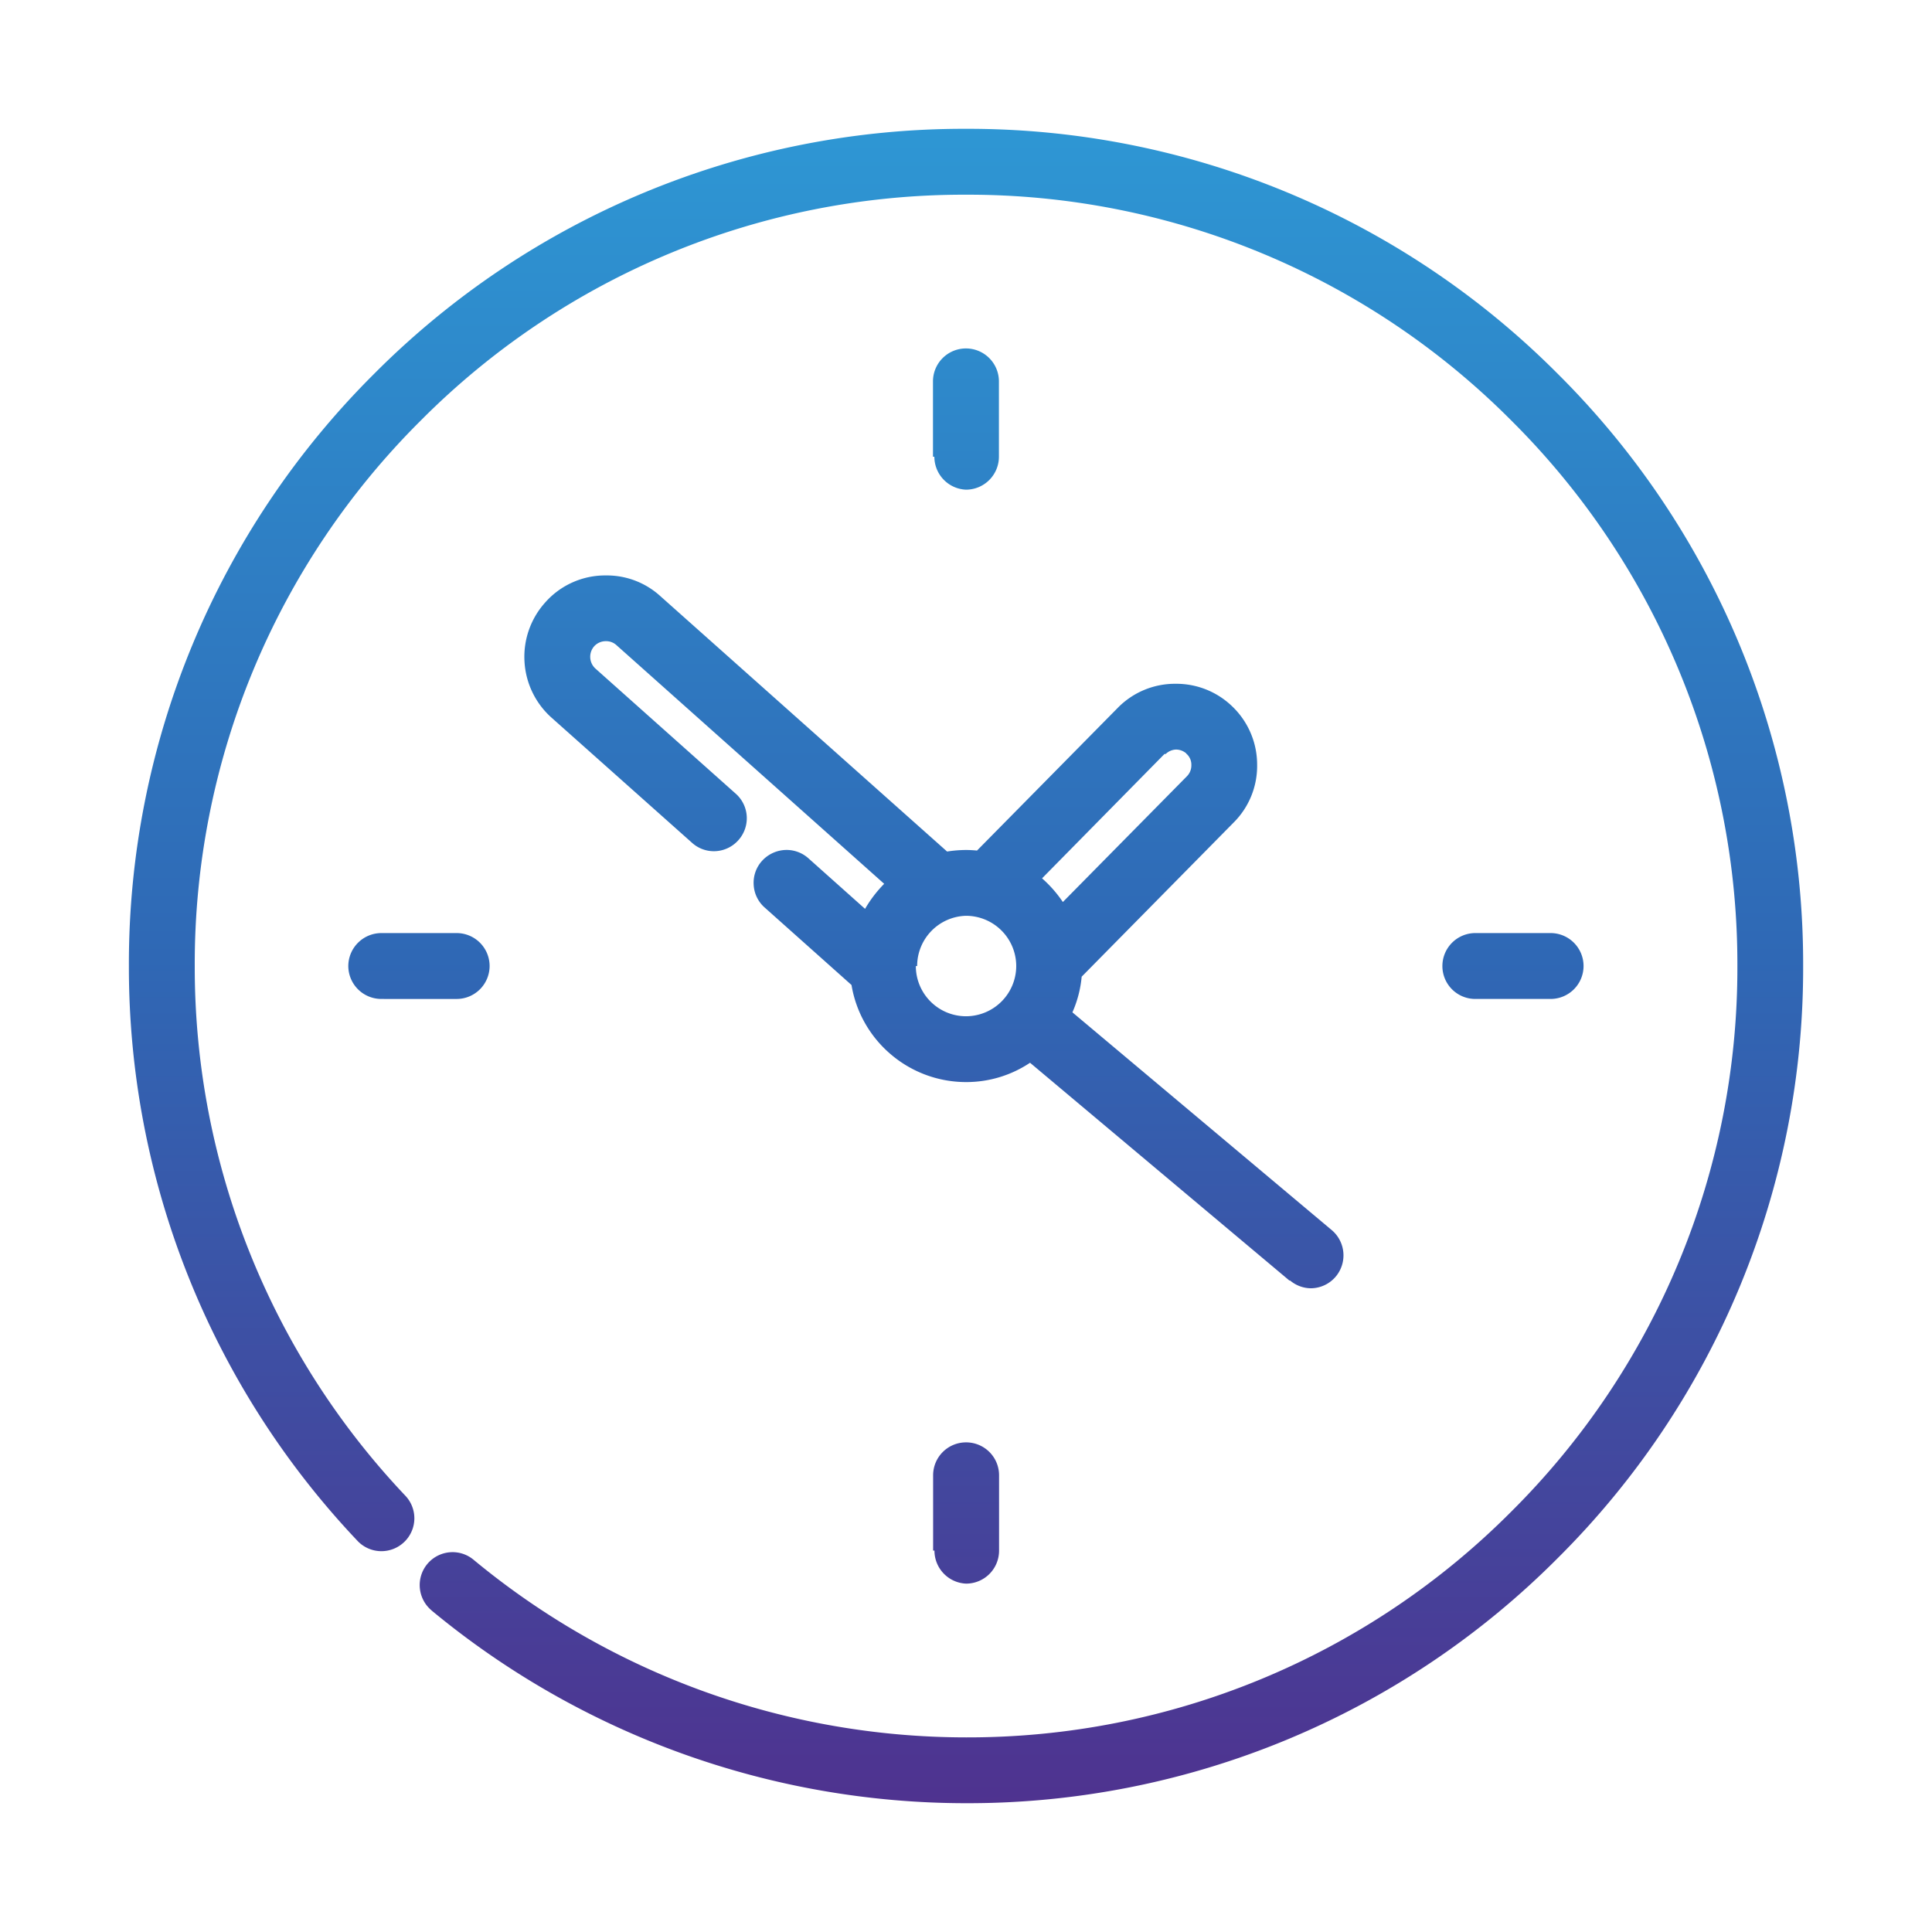 <svg xmlns="http://www.w3.org/2000/svg" xmlns:xlink="http://www.w3.org/1999/xlink" width="150" height="150" viewBox="0 0 150 150">
  <defs>
    <linearGradient id="linear-gradient" x1="0.5" x2="0.5" y2="1" gradientUnits="objectBoundingBox">
      <stop offset="0" stop-color="#2e97d4"/>
      <stop offset="0.495" stop-color="#2f68b5"/>
      <stop offset="1" stop-color="#4f328f"/>
    </linearGradient>
    <clipPath id="clip-path">
      <rect id="Rectangle_1772" data-name="Rectangle 1772" width="150" height="150" transform="translate(524 1339)" stroke="rgba(0,0,0,0)" stroke-miterlimit="10" stroke-width="1" fill="url(#linear-gradient)"/>
    </clipPath>
  </defs>
  <g id="time-and-material" transform="translate(-524 -1339)" clip-path="url(#clip-path)">
    <path id="Path_1830" data-name="Path 1830" d="M-14436.529-4763.975a2.562,2.562,0,0,1-.332-3.6,2.556,2.556,0,0,1,1.965-.922,2.538,2.538,0,0,1,1.633.594,59.977,59.977,0,0,0,38.229,13.787,59.513,59.513,0,0,0,42.346-17.542,59.5,59.5,0,0,0,17.543-42.345,59.477,59.477,0,0,0-17.543-42.344,59.465,59.465,0,0,0-42.346-17.542,59.44,59.44,0,0,0-42.342,17.542,59.46,59.46,0,0,0-17.539,42.344,59.655,59.655,0,0,0,16.35,41.123,2.544,2.544,0,0,1,.7,1.815,2.549,2.549,0,0,1-.8,1.792,2.556,2.556,0,0,1-1.754.7,2.549,2.549,0,0,1-1.859-.8,64.731,64.731,0,0,1-17.75-44.634A64.6,64.6,0,0,1-14441-4859.97a64.577,64.577,0,0,1,45.957-19.035,64.589,64.589,0,0,1,45.963,19.034,64.581,64.581,0,0,1,19.041,45.965,64.567,64.567,0,0,1-19.039,45.956,64.588,64.588,0,0,1-45.965,19.044,65.078,65.078,0,0,1-41.492-14.969Zm38.941-4.64v-5.851a2.557,2.557,0,0,1,2.557-2.555,2.561,2.561,0,0,1,1.813.747,2.552,2.552,0,0,1,.75,1.808l0,5.851a2.558,2.558,0,0,1-2.559,2.561,2.564,2.564,0,0,1-2.457-2.567Zm27.658-20.973-20.133-16.906a8.9,8.9,0,0,1-4.969,1.5,9.006,9.006,0,0,1-5.943-2.243,8.984,8.984,0,0,1-2.949-5.294l-6.746-6.018a2.527,2.527,0,0,1-.85-1.762,2.526,2.526,0,0,1,.641-1.848,2.589,2.589,0,0,1,1.912-.858,2.55,2.55,0,0,1,1.7.651l4.395,3.923a9.654,9.654,0,0,1,1.484-1.944l-20.795-18.538a1.177,1.177,0,0,0-.809-.3,1.213,1.213,0,0,0-.91.395,1.236,1.236,0,0,0,.1,1.735l10.887,9.708a2.54,2.54,0,0,1,.857,1.762,2.55,2.55,0,0,1-.648,1.849,2.545,2.545,0,0,1-1.9.858,2.524,2.524,0,0,1-1.7-.653l-10.9-9.709a6.306,6.306,0,0,1-2.107-4.363,6.3,6.3,0,0,1,1.59-4.568,6.209,6.209,0,0,1,4.75-2.118,6.163,6.163,0,0,1,4.2,1.6l22.27,19.836a9.565,9.565,0,0,1,1.475-.12c.287,0,.572.018.848.044l10.914-11.066a6.219,6.219,0,0,1,4.52-1.882,6.239,6.239,0,0,1,4.445,1.817,6.252,6.252,0,0,1,1.869,4.454,6.2,6.2,0,0,1-1.822,4.5l-11.8,11.969a8.834,8.834,0,0,1-.719,2.769l20.135,16.907a2.567,2.567,0,0,1,.318,3.6,2.556,2.556,0,0,1-1.961.917,2.548,2.548,0,0,1-1.588-.6Zm-29-24.416a3.9,3.9,0,0,0,3.895,3.9,3.906,3.906,0,0,0,3.9-3.9,3.906,3.906,0,0,0-3.9-3.9,3.9,3.9,0,0,0-3.793,3.9Zm19.3-16.457h0l-9.5,9.649a9.554,9.554,0,0,1,1.615,1.838l9.637-9.769a1.2,1.2,0,0,0,.34-.867,1.132,1.132,0,0,0-.344-.84l-.051-.043v-.017a1.213,1.213,0,0,0-.812-.3,1.209,1.209,0,0,0-.779.338Zm24.135,19.013a2.553,2.553,0,0,1-2.553-2.554,2.561,2.561,0,0,1,2.555-2.561h5.846a2.561,2.561,0,0,1,2.559,2.56,2.56,2.56,0,0,1-2.559,2.555Zm-84.934,0a2.564,2.564,0,0,1-2.564-2.554,2.569,2.569,0,0,1,2.564-2.56h5.848a2.559,2.559,0,0,1,2.559,2.56,2.562,2.562,0,0,1-2.561,2.555Zm42.83-42.1v-5.851a2.56,2.56,0,0,1,2.561-2.554,2.56,2.56,0,0,1,2.559,2.554v5.851a2.561,2.561,0,0,1-2.559,2.56,2.563,2.563,0,0,1-2.453-2.554Z" transform="translate(14994.035 6228.006)" fill="url(#linear-gradient)"/>
  </g>
</svg>
